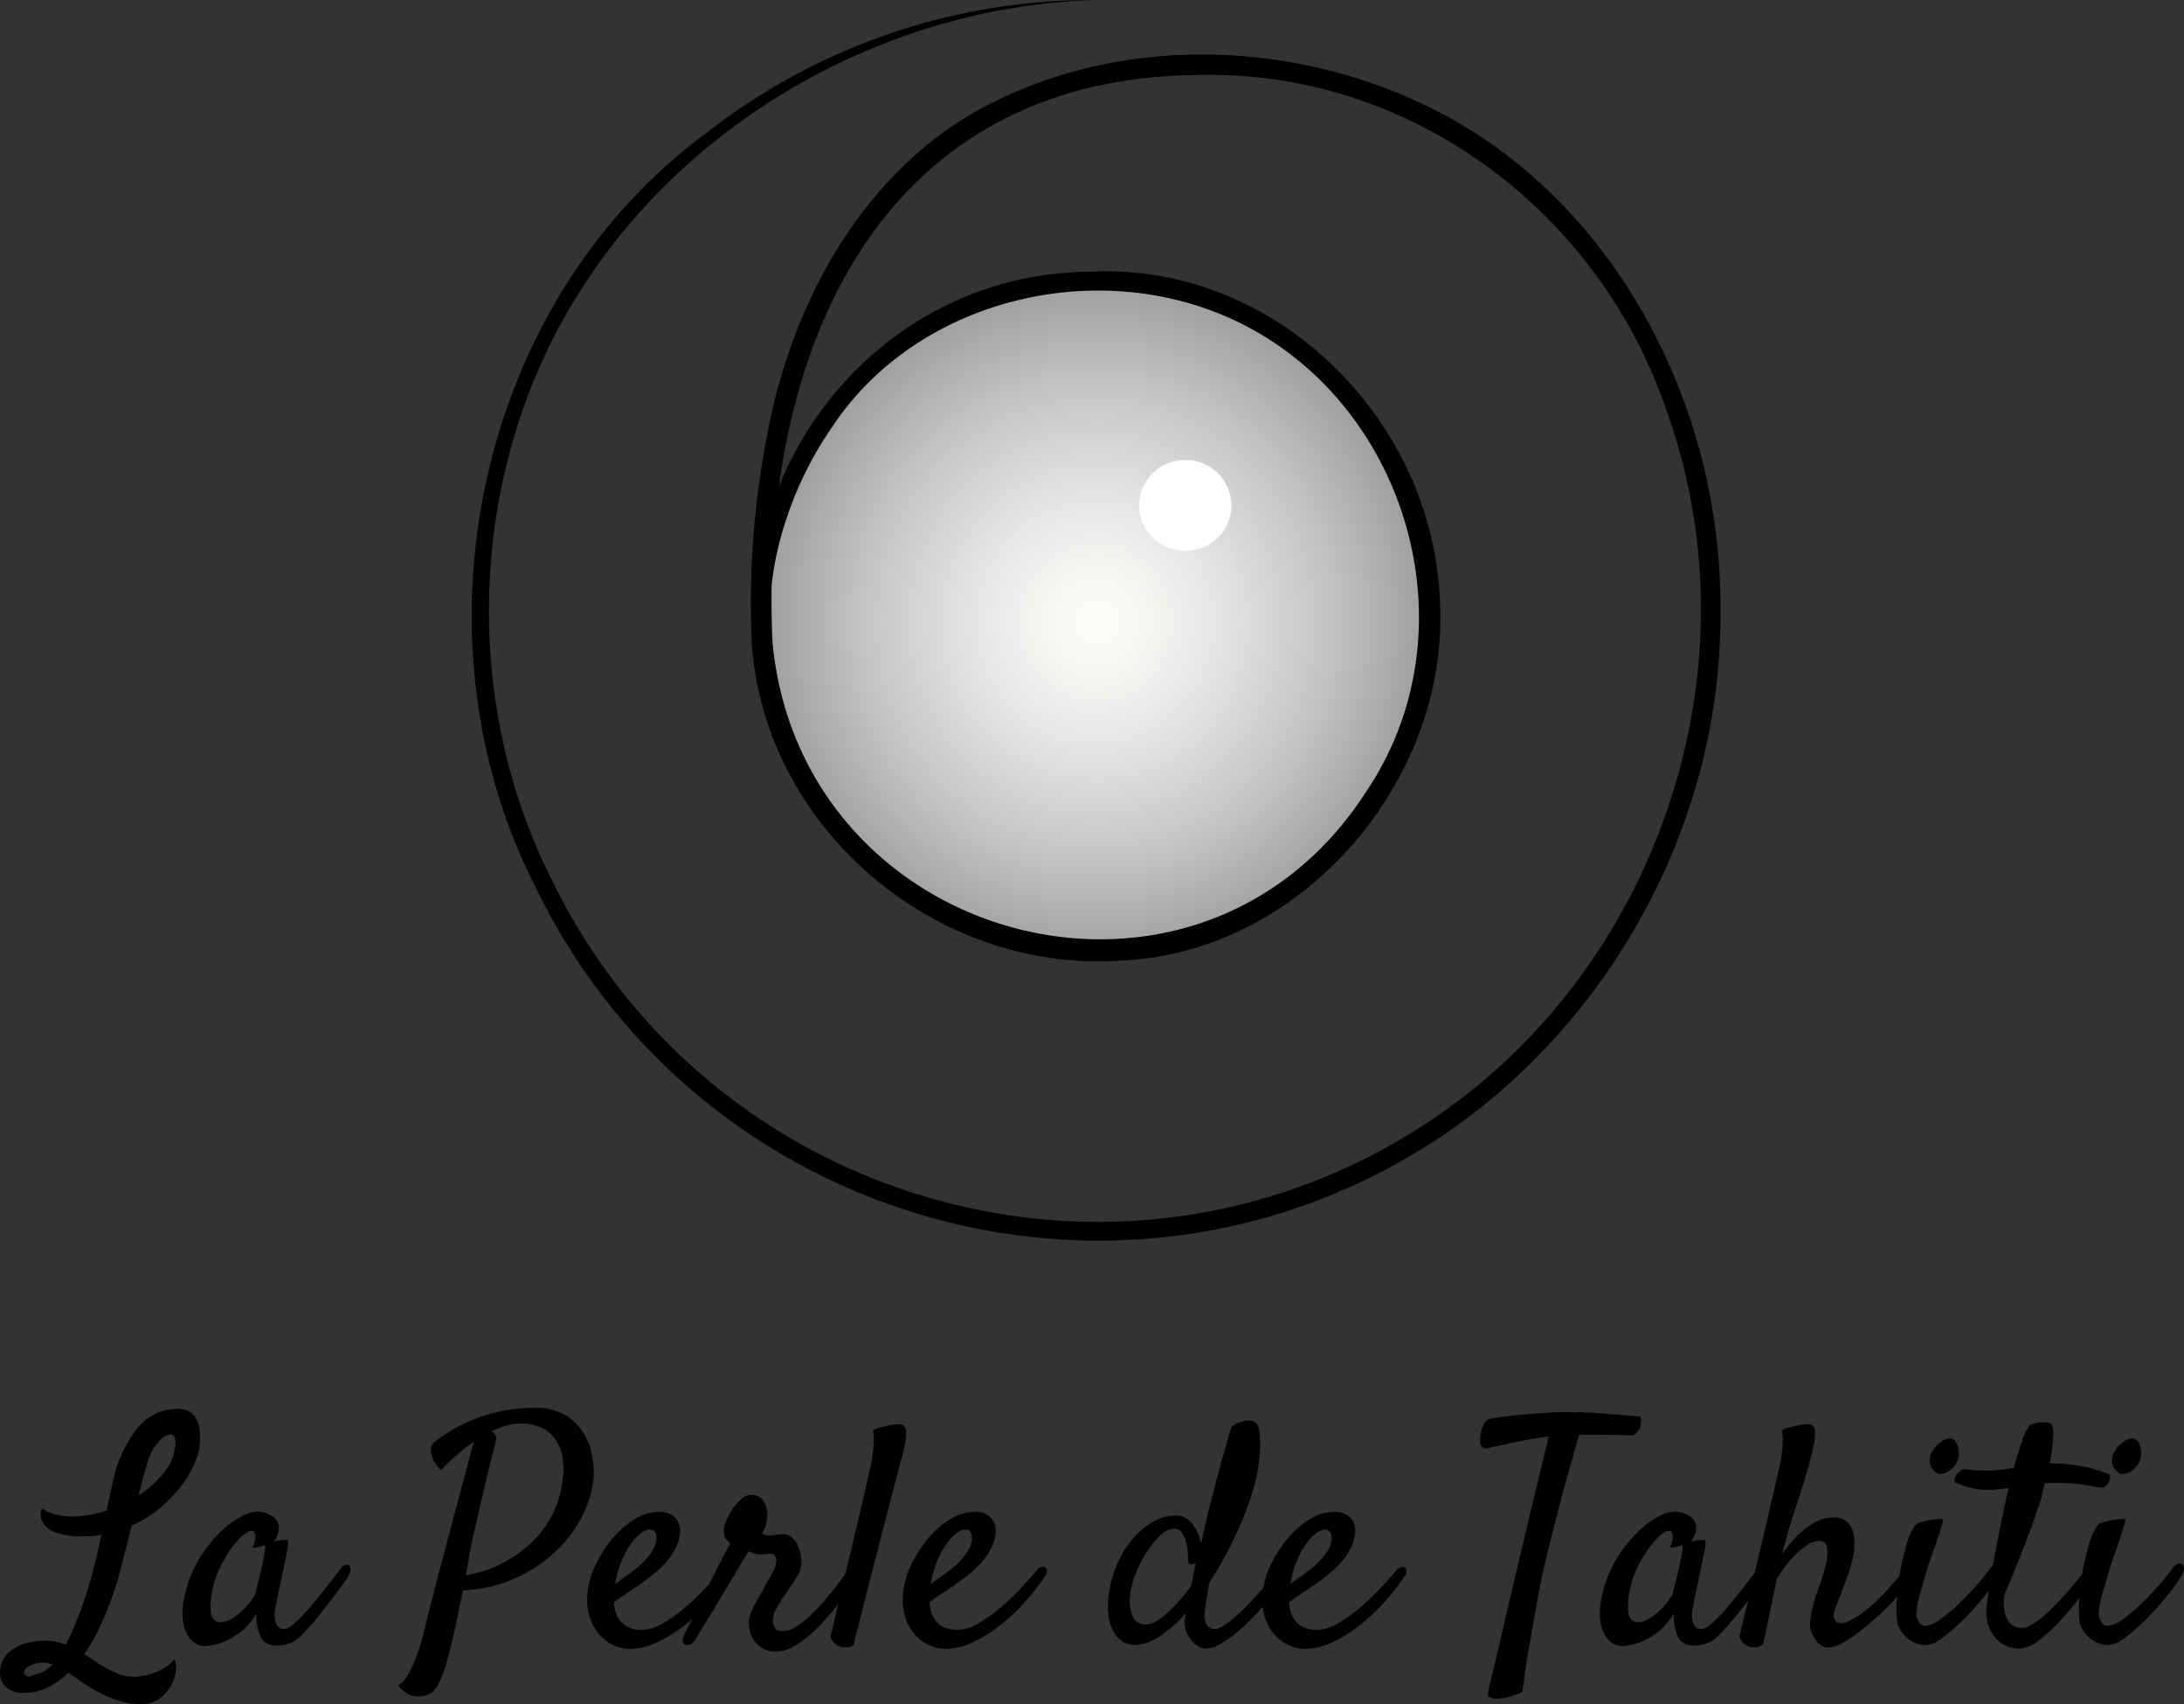 <svg xmlns="http://www.w3.org/2000/svg" xmlns:xlink="http://www.w3.org/1999/xlink" width="248.375" height="193.739" viewBox="0 0 248.375 193.739">
  <rect x="0" y="0" width="248.375" height="193.739" fill="#333333" stroke="none"/>
  <defs>
    <radialGradient id="radial-gradient" cx="0.5" cy="0.5" r="0.5" gradientTransform="translate(0)" gradientUnits="objectBoundingBox">
      <stop offset="0" stop-color="#fdfcf9"/>
      <stop offset="0.143" stop-color="#f7f6f3"/>
      <stop offset="0.383" stop-color="#e4e3e2"/>
      <stop offset="0.691" stop-color="#c5c4c3"/>
      <stop offset="1" stop-color="#9d9d9c"/>
    </radialGradient>
  </defs>
  <g id="logo-checkout" transform="translate(-52.206 -83.891)">
    <g id="Calque_4_-_copie_2">
      <g id="Groupe_20" data-name="Groupe 20">
        <path id="Tracé_76" data-name="Tracé 76" d="M61.59,258.56a8.9,8.9,0,0,1-2.9-.39,2.823,2.823,0,0,1-1.49-.98,2.493,2.493,0,0,1-.32-.74,1.63,1.63,0,0,1,.11-1.09,3.6,3.6,0,0,0,1.07.58,5.344,5.344,0,0,0,1.07.26,6.777,6.777,0,0,0,1.16.11,11.691,11.691,0,0,0,2.06-.18,15.609,15.609,0,0,0,1.99-.49c.28-1.41.56-2.67.83-3.8a13.16,13.16,0,0,1,.93-2.74,17.683,17.683,0,0,1,1.18-2.09,7.6,7.6,0,0,1,1.37-1.58,5.58,5.58,0,0,1,1.67-1,5.943,5.943,0,0,1,2.11-.35,2.442,2.442,0,0,1,1.39.35,2.241,2.241,0,0,1,.77.88,3.331,3.331,0,0,1,.32,1.14c.04.41.05.79.05,1.14a6.8,6.8,0,0,1-.56,2.53,12.221,12.221,0,0,1-1.58,2.71,16.072,16.072,0,0,1-2.44,2.53,13.246,13.246,0,0,1-3.18,1.97c-.4,1.55-.79,3.08-1.18,4.59a37.293,37.293,0,0,1-1.14,3.74c-.33.91-.74,1.93-1.25,3.06a18.949,18.949,0,0,1-1.85,3.23c.44.28.9.57,1.35.88a14.155,14.155,0,0,0,1.39.83,10.362,10.362,0,0,0,1.42.62,4.811,4.811,0,0,0,1.53.25,7.653,7.653,0,0,0,1.65-.25,6.944,6.944,0,0,0,1.48-.58,5.1,5.1,0,0,0,1.44-1.14,2.146,2.146,0,0,1,.16,1.27A4.582,4.582,0,0,1,70.36,277a3.369,3.369,0,0,1-2.11.63,8.128,8.128,0,0,1-2.5-.37,13.283,13.283,0,0,1-2.18-.9,18,18,0,0,1-1.92-1.14c-.6-.41-1.15-.79-1.67-1.14a9.274,9.274,0,0,1-2.32,1.65,6.205,6.205,0,0,1-2.81.63,2.767,2.767,0,0,1-1.97-.69,2.235,2.235,0,0,1-.67-1.85,3.828,3.828,0,0,1,.25-1,2.828,2.828,0,0,1,.79-1.11,4.908,4.908,0,0,1,1.6-.9,7.793,7.793,0,0,1,2.64-.37,5.244,5.244,0,0,1,1.14.12,9.993,9.993,0,0,1,1.07.3,15.487,15.487,0,0,0,.77-1.62q.39-.915.84-2.07c.54-1.48,1.01-2.96,1.41-4.45s.74-2.94,1.02-4.34a6.7,6.7,0,0,1-1.04.14C62.33,258.55,61.96,258.56,61.59,258.56Zm-5.84,15.89c.3-.12.66-.23,1.05-.35a3.488,3.488,0,0,0,1.37-.98,2.725,2.725,0,0,0-.81-.18,3.538,3.538,0,0,0-1.85.37c-.39.25-.58.49-.58.72a.4.4,0,0,0,.21.37A.907.907,0,0,0,55.75,274.45Zm13.29-24.47c-.12.35-.27.87-.46,1.55s-.39,1.46-.6,2.36a11.17,11.17,0,0,0,3.04-2.81,5.379,5.379,0,0,0,1.14-3.16c0-.63-.19-.95-.56-.95a2.117,2.117,0,0,0-1.27.76A5.653,5.653,0,0,0,69.04,249.98Z"/>
        <path id="Tracé_77" data-name="Tracé 77" d="M91.54,263.52c-.33.47-.75,1.05-1.27,1.74s-1.05,1.38-1.6,2.07-1.09,1.32-1.62,1.9a7.677,7.677,0,0,1-1.32,1.21,3.35,3.35,0,0,1-.81.35,4.93,4.93,0,0,1-.93.18,2.975,2.975,0,0,1-.9-.05,2.133,2.133,0,0,1-.74-.3,1.851,1.851,0,0,1-.53-.7,5.565,5.565,0,0,1-.33-1.02,5.727,5.727,0,0,1-.12-1.58,7.2,7.2,0,0,1-1.86,2.16,8.674,8.674,0,0,1-1.93,1.11,7.612,7.612,0,0,1-2.11.46,2.068,2.068,0,0,1-1.05-.33,2.578,2.578,0,0,1-.95-1.05,4.847,4.847,0,0,1-.49-1.86,8.339,8.339,0,0,1,.28-2.72,13.167,13.167,0,0,1,1.56-3.9,15.517,15.517,0,0,1,2.34-3.01,10.283,10.283,0,0,1,2.5-1.88,3.932,3.932,0,0,1,2.04-.56,4.329,4.329,0,0,1,1.55.56,1.68,1.68,0,0,1,.65,1.04,2.508,2.508,0,0,1-.58,1.81,7.172,7.172,0,0,1,.83-.14c.22-.02.39-.04.51-.04a.605.605,0,0,1,.28.04.878.878,0,0,1,.04.3,6.062,6.062,0,0,1-.11.83c-.07.4-.18.94-.32,1.62s-.33,1.56-.56,2.64c-.05.21-.09.4-.12.58s-.07.35-.11.53-.08.38-.12.62-.11.53-.18.88a5.1,5.1,0,0,0-.02.69,2.556,2.556,0,0,0,.12.69,1.08,1.08,0,0,0,.33.51.97.97,0,0,0,.65.19,1.682,1.682,0,0,0,.91-.44,11.772,11.772,0,0,0,1.2-1.12c.43-.45.86-.96,1.32-1.51s.88-1.08,1.28-1.6.76-.97,1.07-1.37.54-.69.69-.88a1.074,1.074,0,0,1,.56-.37.368.368,0,0,1,.42.16.841.841,0,0,1,.05.63A2.864,2.864,0,0,1,91.54,263.52Zm-10.3,1.54q.18-.705.42-1.65t.42-1.83c.12-.59.21-1.07.26-1.46s.04-.57-.05-.54a2.333,2.333,0,0,0-.39.11,2.073,2.073,0,0,1-.46.11,3.467,3.467,0,0,0-.56.11,3.08,3.08,0,0,0,.33-.93,2.38,2.38,0,0,0,.02-.58.858.858,0,0,0-.14-.39q-.39-.315-1.35.51a11.666,11.666,0,0,0-2.23,3.04,9.408,9.408,0,0,0-.84,1.95,12.2,12.2,0,0,0-.44,1.95,6.808,6.808,0,0,0-.05,1.6,1.593,1.593,0,0,0,.28.9,1.151,1.151,0,0,0,.88.37,2.4,2.4,0,0,0,1-.28,5.557,5.557,0,0,0,1.02-.69,7.618,7.618,0,0,0,.91-.88,9.785,9.785,0,0,0,.67-.84A1.661,1.661,0,0,0,81.24,265.06Z"/>
        <path id="Tracé_78" data-name="Tracé 78" d="M97.48,275.54c.09-.07.24-.19.44-.35a3.722,3.722,0,0,0,.7-.91,13.466,13.466,0,0,0,.9-1.93,27.147,27.147,0,0,0,1.02-3.45c.19-.77.43-1.76.74-2.95s.64-2.47,1-3.83.73-2.76,1.11-4.2.74-2.81,1.09-4.11.67-2.48.95-3.53.5-1.88.67-2.46a11.659,11.659,0,0,0-1.3.95c-.38.3-.77.65-1.2,1.04s-.83.79-1.23,1.21a3.013,3.013,0,0,1-.7-.84,2.671,2.671,0,0,1-.46-1.55c0-.38.29-.76.88-1.16.3-.21.77-.52,1.39-.91a15.709,15.709,0,0,1,2.3-1.18,18.946,18.946,0,0,1,3.2-1,18.1,18.1,0,0,1,4.04-.42,6.443,6.443,0,0,1,3.57.88,6.3,6.3,0,0,1,2.07,2.14,7.594,7.594,0,0,1,.93,2.67,10.133,10.133,0,0,1,.11,2.46,12.181,12.181,0,0,1-1.27,4.11,14.582,14.582,0,0,1-2.92,3.96,16.631,16.631,0,0,1-4.54,3.08,16.2,16.2,0,0,1-6.12,1.44c-.19.89-.38,1.8-.56,2.74s-.39,1.86-.6,2.76-.43,1.75-.65,2.53a16.21,16.21,0,0,1-.69,2.02,3.963,3.963,0,0,1-.91,1.46,2.521,2.521,0,0,1-1.79.54,2.35,2.35,0,0,1-1.18-.32A4.289,4.289,0,0,1,97.48,275.54Zm8.33-16.03c-.07.38-.16.86-.26,1.46s-.23,1.27-.37,2.02a12.786,12.786,0,0,0,2.11-.51,13.65,13.65,0,0,0,2.32-1,15.07,15.07,0,0,0,2.27-1.53,12.787,12.787,0,0,0,2.02-2.07,11.356,11.356,0,0,0,2.32-5.99,7.55,7.55,0,0,0-.19-2.94,4.549,4.549,0,0,0-1.07-1.9,3.979,3.979,0,0,0-1.62-1.02,5.877,5.877,0,0,0-3.55-.05,15.182,15.182,0,0,0-1.69.63.657.657,0,0,1,.25.18,1.318,1.318,0,0,1,.32.6c-.56,2.27-1.03,4.17-1.39,5.7s-.65,2.77-.86,3.73C106.15,257.93,105.95,258.83,105.81,259.51Z"/>
        <path id="Tracé_79" data-name="Tracé 79" d="M135.1,263.2a27.4,27.4,0,0,1-2.39,3.01,21.532,21.532,0,0,1-2.83,2.6,15.893,15.893,0,0,1-3.06,1.85,7.369,7.369,0,0,1-3.04.7,4.329,4.329,0,0,1-1.67-.37,4.826,4.826,0,0,1-1.63-1.14,5.64,5.64,0,0,1-1.18-2,6.736,6.736,0,0,1-.26-2.99,9.064,9.064,0,0,1,.9-3.04,13.791,13.791,0,0,1,1.86-2.94,10.218,10.218,0,0,1,2.5-2.21,5.166,5.166,0,0,1,2.79-.88,2.456,2.456,0,0,1,1.93.67,2.174,2.174,0,0,1,.53,1.65,5.035,5.035,0,0,1-.62,2,7.971,7.971,0,0,1-1.21,1.65,13.357,13.357,0,0,1-1.49,1.34c-.52.4-1.03.76-1.49,1.09-.52.35-1.01.69-1.48,1s-.88.6-1.23.86a3.723,3.723,0,0,0,.32,1.48,2.992,2.992,0,0,0,.7.97,2.484,2.484,0,0,0,.97.53,3.774,3.774,0,0,0,1.11.16,4.937,4.937,0,0,0,2.5-.76,16.281,16.281,0,0,0,2.55-1.83,28.9,28.9,0,0,0,2.32-2.23c.71-.77,1.31-1.44,1.78-2a.868.868,0,0,1,.51-.33.44.44,0,0,1,.58.49A1.385,1.385,0,0,1,135.1,263.2Zm-9-5.41a1.8,1.8,0,0,0-1,.42,5.363,5.363,0,0,0-1.14,1.21,9.892,9.892,0,0,0-1.05,1.93,11.426,11.426,0,0,0-.74,2.62c.28-.21.59-.43.91-.65s.66-.46.98-.72a9.6,9.6,0,0,0,2.11-2.04,3.607,3.607,0,0,0,.67-1.51,1.434,1.434,0,0,0-.14-.97A.68.68,0,0,0,126.1,257.79Z"/>
        <path id="Tracé_80" data-name="Tracé 80" d="M131.23,270.34a1.23,1.23,0,0,1-.54.51.764.764,0,0,1-.53.04.5.5,0,0,1-.3-.37,1.022,1.022,0,0,1,.14-.7c.07-.14.23-.46.47-.95s.54-1.08.88-1.78l1.11-2.25c.4-.81.78-1.58,1.14-2.3s.7-1.38,1-1.95.53-.99.67-1.25a7.073,7.073,0,0,1-.53-.51,1.5,1.5,0,0,1-.21-.69,2.437,2.437,0,0,1,.21-1.2,6.865,6.865,0,0,1,.74-1.42,5.6,5.6,0,0,1,1.02-1.18,1.667,1.667,0,0,1,1.09-.49,1.52,1.52,0,0,1,1.39.63,2.894,2.894,0,0,1,.47,1.3,3.455,3.455,0,0,1-.07,1.16,3.331,3.331,0,0,1-.53,1.27,2.128,2.128,0,0,0,.28.16,1.3,1.3,0,0,0,.56.09,2.917,2.917,0,0,0,.79-.07,2.525,2.525,0,0,1,.72-.07,1.528,1.528,0,0,1,.98.3,2.367,2.367,0,0,1,.63.74,3.754,3.754,0,0,1,.37.95,7.576,7.576,0,0,1,.16.93,2.852,2.852,0,0,1-.46,1.83c-.38.63-.83,1.32-1.37,2.07a17.323,17.323,0,0,0-.98,1.58,2.687,2.687,0,0,0-.42,1.58,2.01,2.01,0,0,0,.25.74c.12.19.44.28.98.28a2.61,2.61,0,0,0,1.32-.44,10.486,10.486,0,0,0,1.48-1.12c.5-.46,1-.96,1.49-1.51s.95-1.09,1.37-1.62.78-1,1.07-1.42.51-.73.65-.91a.911.911,0,0,1,.46-.39.6.6,0,0,1,.49,0,.514.514,0,0,1,.26.42,1.367,1.367,0,0,1-.26.84c-.14.23-.38.61-.72,1.12s-.75,1.09-1.23,1.72-1.01,1.28-1.6,1.95a17.719,17.719,0,0,1-1.85,1.83,11.7,11.7,0,0,1-1.93,1.35,3.9,3.9,0,0,1-1.85.53,2.985,2.985,0,0,1-1.51-.35,3.114,3.114,0,0,1-.97-.86,3.555,3.555,0,0,1-.65-2.26,2.986,2.986,0,0,1,.23-.9,10.624,10.624,0,0,1,.46-.98c.18-.34.36-.68.56-1.02s.38-.67.54-1c.4-.68.72-1.26.97-1.74a2.727,2.727,0,0,0,.37-1.21,1.134,1.134,0,0,0-.14-.56.5.5,0,0,0-.46-.25,1.9,1.9,0,0,0-.3.02,1.1,1.1,0,0,1-.18.02c-.06,0-.14.01-.25.02s-.26.02-.47.02a1.961,1.961,0,0,1-.77-.14,4.319,4.319,0,0,0-.6-.21c-.09.16-.3.52-.63,1.05s-.71,1.17-1.14,1.9-.89,1.49-1.37,2.29-.93,1.54-1.35,2.23-.78,1.28-1.07,1.76C131.48,269.96,131.3,270.24,131.23,270.34Z"/>
        <path id="Tracé_81" data-name="Tracé 81" d="M146.66,269.95q1.545-6.51,2.48-10.44c.62-2.62,1.1-4.63,1.42-6.01.37-1.64.63-2.78.77-3.41.07-.45.13-.88.18-1.3a8.815,8.815,0,0,0,.07-1.16,5.222,5.222,0,0,0-.11-1.09,2.5,2.5,0,0,1,.62-.28c.22-.07.44-.13.65-.18.26-.07.52-.13.77-.18a3.68,3.68,0,0,1,.7-.07,2.98,2.98,0,0,1,.53.05.423.423,0,0,1,.32.23.832.832,0,0,1,.19.7,10.661,10.661,0,0,1-.09,1.09c-.09.45-.2.93-.32,1.44-.28,1.01-.67,2.46-1.16,4.36q-.63,2.43-1.71,6.61t-2.69,10.55a1,1,0,0,1-.42.25,1.561,1.561,0,0,1-.46.07,3.4,3.4,0,0,1-.53-.04,2.582,2.582,0,0,1-.49-.21,2.322,2.322,0,0,1-.42-.37A1.4,1.4,0,0,1,146.66,269.95Z"/>
        <path id="Tracé_82" data-name="Tracé 82" d="M170.99,263.2a27.4,27.4,0,0,1-2.39,3.01,21.532,21.532,0,0,1-2.83,2.6,15.893,15.893,0,0,1-3.06,1.85,7.369,7.369,0,0,1-3.04.7,4.329,4.329,0,0,1-1.67-.37,4.826,4.826,0,0,1-1.63-1.14,5.64,5.64,0,0,1-1.18-2,6.736,6.736,0,0,1-.26-2.99,9.064,9.064,0,0,1,.9-3.04,13.79,13.79,0,0,1,1.86-2.94,10.218,10.218,0,0,1,2.5-2.21,5.166,5.166,0,0,1,2.79-.88,2.456,2.456,0,0,1,1.93.67,2.174,2.174,0,0,1,.53,1.65,5.035,5.035,0,0,1-.62,2,7.971,7.971,0,0,1-1.21,1.65,13.356,13.356,0,0,1-1.49,1.34c-.52.4-1.03.76-1.49,1.09-.52.35-1.01.69-1.48,1s-.88.6-1.23.86a3.723,3.723,0,0,0,.32,1.48,2.992,2.992,0,0,0,.7.97,2.484,2.484,0,0,0,.97.53,3.774,3.774,0,0,0,1.11.16,4.937,4.937,0,0,0,2.5-.76,16.281,16.281,0,0,0,2.55-1.83,28.9,28.9,0,0,0,2.32-2.23c.71-.77,1.31-1.44,1.78-2a.868.868,0,0,1,.51-.33.44.44,0,0,1,.58.49A1.292,1.292,0,0,1,170.99,263.2Zm-9-5.41a1.8,1.8,0,0,0-1,.42,5.362,5.362,0,0,0-1.14,1.21,9.892,9.892,0,0,0-1.05,1.93,11.426,11.426,0,0,0-.74,2.62c.28-.21.59-.43.91-.65s.66-.46.98-.72a9.6,9.6,0,0,0,2.11-2.04,3.607,3.607,0,0,0,.67-1.51,1.434,1.434,0,0,0-.14-.97A.68.68,0,0,0,161.99,257.79Z"/>
        <path id="Tracé_83" data-name="Tracé 83" d="M189.73,263.8q-.18,1.1-.33,2.07c-.1.65-.17,1.18-.19,1.58a1.746,1.746,0,0,0,.32,1.27,1.02,1.02,0,0,0,.77.39,2.273,2.273,0,0,0,1.21-.49,14.713,14.713,0,0,0,1.53-1.23q.81-.735,1.62-1.62c.54-.59,1.04-1.14,1.49-1.67s.84-.99,1.16-1.39a9.215,9.215,0,0,1,.65-.77.864.864,0,0,1,.44-.25.49.49,0,0,1,.37.07.471.471,0,0,1,.14.39,1.322,1.322,0,0,1-.28.7c-.28.45-.65.97-1.09,1.56s-.94,1.21-1.48,1.85-1.11,1.25-1.71,1.86a20.012,20.012,0,0,1-1.79,1.62,11.093,11.093,0,0,1-1.72,1.14,3.278,3.278,0,0,1-1.49.44,1.661,1.661,0,0,1-.93-.28,3.059,3.059,0,0,1-.79-.74,3.322,3.322,0,0,1-.54-1.02,2.927,2.927,0,0,1-.16-1.12c.02-.16.06-.45.11-.84a14.932,14.932,0,0,1-2.97,2.62,5.353,5.353,0,0,1-2.87.97,2.509,2.509,0,0,1-1.05-.25,2.464,2.464,0,0,1-1-.81,4.749,4.749,0,0,1-.72-1.48,6.27,6.27,0,0,1-.21-2.21,12.479,12.479,0,0,1,.81-3.87,11.88,11.88,0,0,1,1.78-3.18,8.448,8.448,0,0,1,2.43-2.14,5.315,5.315,0,0,1,2.72-.79,2.055,2.055,0,0,1,1.09.3,2.94,2.94,0,0,1,.84.77,4.789,4.789,0,0,1,.58,1.04,6.915,6.915,0,0,1,.33,1.05c.16-.68.32-1.35.46-2s.28-1.28.42-1.86c.23-.87.48-1.8.74-2.81.23-.87.5-1.86.81-2.99s.64-2.31,1.02-3.55a2.814,2.814,0,0,1,.67-.42,4.325,4.325,0,0,1,.6-.21,1.91,1.91,0,0,1,.6-.11,2.085,2.085,0,0,1,.63.09.809.809,0,0,1,.47.46,3.011,3.011,0,0,1,.26,1.11,13.122,13.122,0,0,1,0,2,17.222,17.222,0,0,1-.54,3.38,30.33,30.33,0,0,1-1.25,3.78c-.52,1.3-1.11,2.6-1.78,3.9A41.637,41.637,0,0,1,189.73,263.8Zm-2.07.45c.09-.45.18-.89.26-1.34s.18-.9.3-1.37a.633.633,0,0,0-.12.07,1.276,1.276,0,0,1-.12.07c-.26.12-.43.11-.53-.02a1.091,1.091,0,0,1-.14-.62c0-.14-.01-.39-.04-.76a5.707,5.707,0,0,0-.19-1.12,3.08,3.08,0,0,0-.47-1.02,1.025,1.025,0,0,0-.88-.44,2.423,2.423,0,0,0-1.65.83,10.983,10.983,0,0,0-1.58,2,13.593,13.593,0,0,0-1.23,2.51,8.4,8.4,0,0,0-.56,2.39,4.2,4.2,0,0,0,.42,2.43,1.535,1.535,0,0,0,1.34.74,2.6,2.6,0,0,0,1.39-.49,9.986,9.986,0,0,0,1.48-1.2c.48-.47.93-.95,1.34-1.44C187.06,264.99,187.4,264.58,187.66,264.25Z"/>
        <path id="Tracé_84" data-name="Tracé 84" d="M211.88,263.2a27.4,27.4,0,0,1-2.39,3.01,21.532,21.532,0,0,1-2.83,2.6,15.893,15.893,0,0,1-3.06,1.85,7.369,7.369,0,0,1-3.04.7,4.329,4.329,0,0,1-1.67-.37,4.826,4.826,0,0,1-1.63-1.14,5.64,5.64,0,0,1-1.18-2,6.736,6.736,0,0,1-.26-2.99,9.064,9.064,0,0,1,.9-3.04,13.79,13.79,0,0,1,1.86-2.94,10.218,10.218,0,0,1,2.5-2.21,5.166,5.166,0,0,1,2.79-.88,2.456,2.456,0,0,1,1.93.67,2.174,2.174,0,0,1,.53,1.65,5.035,5.035,0,0,1-.62,2,7.971,7.971,0,0,1-1.21,1.65,13.356,13.356,0,0,1-1.49,1.34c-.52.4-1.03.76-1.49,1.09-.52.35-1.01.69-1.48,1s-.88.6-1.23.86a3.723,3.723,0,0,0,.32,1.48,2.992,2.992,0,0,0,.7.97,2.484,2.484,0,0,0,.97.53,3.774,3.774,0,0,0,1.11.16,4.937,4.937,0,0,0,2.5-.76,16.281,16.281,0,0,0,2.55-1.83,28.9,28.9,0,0,0,2.32-2.23c.71-.77,1.31-1.44,1.78-2a.868.868,0,0,1,.51-.33.44.44,0,0,1,.58.49A1.385,1.385,0,0,1,211.88,263.2Zm-9-5.41a1.8,1.8,0,0,0-1,.42,5.362,5.362,0,0,0-1.14,1.21,9.892,9.892,0,0,0-1.05,1.93,10.944,10.944,0,0,0-.74,2.62c.28-.21.58-.43.91-.65s.66-.46.98-.72a9.6,9.6,0,0,0,2.11-2.04,3.607,3.607,0,0,0,.67-1.51,1.434,1.434,0,0,0-.14-.97A.68.68,0,0,0,202.88,257.79Z"/>
        <path id="Tracé_85" data-name="Tracé 85" d="M221.58,248.5a.883.883,0,0,1-.63.04.688.688,0,0,1-.32-.35,1.371,1.371,0,0,1-.11-.54,4.06,4.06,0,0,1,.16-1.14,3.1,3.1,0,0,1,.23-.6,1.7,1.7,0,0,1,.33-.47.958.958,0,0,1,.51-.26q1.62-.285,3.15-.42t2.76-.21c.94-.07,1.84-.11,2.71-.11.19,0,.37.01.56.02s.37.02.56.02a1.67,1.67,0,0,1,.51-.05,2.323,2.323,0,0,1,.33.05c.68.02,1.38.06,2.11.11.61.05,1.29.1,2.06.16s1.52.13,2.27.23a1.436,1.436,0,0,1,.04.7c-.02.14-.05.28-.07.42a.774.774,0,0,1-.18.39,1.644,1.644,0,0,1-.26.33,1.441,1.441,0,0,1-.37.26c-.8-.02-1.56-.04-2.3-.05s-1.39-.02-1.95-.02h-1.9c-.3,1.08-.68,2.41-1.12,3.99s-.9,3.25-1.35,4.99-.89,3.48-1.3,5.2-.73,3.28-.97,4.66c-.23,1.34-.47,2.65-.7,3.94-.09.54-.19,1.1-.3,1.69s-.2,1.16-.28,1.72-.16,1.1-.23,1.62-.13.98-.18,1.41a8.523,8.523,0,0,1-1.05.44,6.816,6.816,0,0,1-.88.23,3.8,3.8,0,0,1-.84.11,1.715,1.715,0,0,1-1.04-.19c-.13-.13-.15-.38-.05-.76q.105-.495.63-2.67c.14-.61.32-1.38.54-2.3s.49-2.05.79-3.38.67-2.87,1.09-4.64.9-3.8,1.44-6.1l2.36-9.77c-.7.09-1.39.2-2.07.32s-1.32.24-1.92.37-1.14.25-1.62.37C222.25,248.34,221.86,248.43,221.58,248.5Z"/>
        <path id="Tracé_86" data-name="Tracé 86" d="M252.73,263.52c-.33.47-.75,1.05-1.27,1.74s-1.05,1.38-1.6,2.07-1.09,1.32-1.62,1.9a7.676,7.676,0,0,1-1.32,1.21,3.35,3.35,0,0,1-.81.35,4.93,4.93,0,0,1-.93.18,2.975,2.975,0,0,1-.9-.05,2.133,2.133,0,0,1-.74-.3,1.851,1.851,0,0,1-.53-.7,5.567,5.567,0,0,1-.33-1.02,5.727,5.727,0,0,1-.12-1.58,7.2,7.2,0,0,1-1.86,2.16,8.674,8.674,0,0,1-1.93,1.11,7.612,7.612,0,0,1-2.11.46,2.068,2.068,0,0,1-1.05-.33,2.578,2.578,0,0,1-.95-1.05,4.847,4.847,0,0,1-.49-1.86,8.339,8.339,0,0,1,.28-2.72,13.168,13.168,0,0,1,1.56-3.9,15.517,15.517,0,0,1,2.34-3.01,10.1,10.1,0,0,1,2.5-1.88,3.932,3.932,0,0,1,2.04-.56,4.329,4.329,0,0,1,1.55.56,1.68,1.68,0,0,1,.65,1.04,2.508,2.508,0,0,1-.58,1.81,7.173,7.173,0,0,1,.83-.14c.22-.02.39-.04.51-.04a.606.606,0,0,1,.28.04.878.878,0,0,1,.04.3,6.061,6.061,0,0,1-.11.83c-.07.4-.18.94-.32,1.62s-.33,1.56-.56,2.64c-.05.21-.09.4-.12.58s-.07.35-.11.53-.08.38-.12.62-.11.53-.18.88a5.1,5.1,0,0,0-.02.69,2.556,2.556,0,0,0,.12.69,1.08,1.08,0,0,0,.33.51.97.97,0,0,0,.65.19,1.682,1.682,0,0,0,.91-.44,11.772,11.772,0,0,0,1.2-1.12c.43-.45.86-.96,1.32-1.51s.88-1.08,1.28-1.6.76-.97,1.07-1.37.54-.69.69-.88a1.074,1.074,0,0,1,.56-.37.368.368,0,0,1,.42.16.841.841,0,0,1,.05.63A2.863,2.863,0,0,1,252.73,263.52Zm-10.3,1.54q.18-.705.42-1.65t.42-1.83c.12-.59.21-1.07.26-1.46s.04-.57-.05-.54a2.333,2.333,0,0,0-.39.11,2.073,2.073,0,0,1-.46.11,3.467,3.467,0,0,0-.56.11,3.08,3.08,0,0,0,.33-.93,2.381,2.381,0,0,0,.02-.58.859.859,0,0,0-.14-.39q-.39-.315-1.35.51a11.666,11.666,0,0,0-2.23,3.04,9.407,9.407,0,0,0-.84,1.95,12.2,12.2,0,0,0-.44,1.95,6.808,6.808,0,0,0-.05,1.6,1.593,1.593,0,0,0,.28.9,1.151,1.151,0,0,0,.88.37,2.4,2.4,0,0,0,1-.28,5.557,5.557,0,0,0,1.02-.69,7.618,7.618,0,0,0,.91-.88,9.782,9.782,0,0,0,.67-.84A1.661,1.661,0,0,0,242.43,265.06Z"/>
        <path id="Tracé_87" data-name="Tracé 87" d="M268.52,262.78a.731.731,0,0,1,.51-.3.526.526,0,0,1,.42.14.6.6,0,0,1,.14.47,1.306,1.306,0,0,1-.3.7,22.249,22.249,0,0,1-1.55,1.88c-.59.64-1.21,1.27-1.88,1.88s-1.34,1.18-2.02,1.72a15.663,15.663,0,0,1-1.97,1.34,3.8,3.8,0,0,1-1.78.6,1.875,1.875,0,0,1-1.42-.91,2.712,2.712,0,0,1-.62-1.74,10.191,10.191,0,0,1,.4-2.34c.16-.59.39-1.28.69-2.09a20.342,20.342,0,0,0,.7-2.34,5.594,5.594,0,0,0,.16-1.92.821.821,0,0,0-.91-.79,2.352,2.352,0,0,0-1.21.39,7.551,7.551,0,0,0-1.3,1,12.161,12.161,0,0,0-1.25,1.39,17.344,17.344,0,0,0-1.05,1.51c-.19.91-.38,1.82-.56,2.71-.16.75-.33,1.56-.51,2.44s-.35,1.66-.51,2.34a1.219,1.219,0,0,1-.46.25,1.561,1.561,0,0,1-.46.07,2.7,2.7,0,0,1-.49-.04,2.439,2.439,0,0,1-.53-.21,2.322,2.322,0,0,1-.42-.37,1.455,1.455,0,0,1-.32-.62q1.575-6.51,2.5-10.44c.61-2.62,1.08-4.63,1.41-6.01.37-1.64.63-2.78.77-3.41.07-.45.13-.88.18-1.3a8.815,8.815,0,0,0,.07-1.16,5.222,5.222,0,0,0-.11-1.09,2.5,2.5,0,0,1,.62-.28c.22-.07.44-.13.65-.18.26-.07.51-.13.77-.18a3.68,3.68,0,0,1,.7-.07,2.98,2.98,0,0,1,.53.05.423.423,0,0,1,.32.23.832.832,0,0,1,.19.7,10.67,10.67,0,0,1-.09,1.09c-.09.45-.2.93-.32,1.44-.49,1.9-1.04,3.74-1.65,5.54s-1.17,3.71-1.69,5.75a13,13,0,0,1,1.09-1.44,10.443,10.443,0,0,1,1.39-1.35,8.011,8.011,0,0,1,1.6-1.02,4.075,4.075,0,0,1,1.79-.4,2.6,2.6,0,0,1,.93.16,1.907,1.907,0,0,1,.77.53,2.523,2.523,0,0,1,.51.98,4.98,4.98,0,0,1,.14,1.53,5.862,5.862,0,0,1-.12,1.16q-.12.6-.33,1.32c-.14.48-.32,1.01-.54,1.6s-.49,1.27-.79,2.04c-.21.54-.38,1-.49,1.37a1.173,1.173,0,0,0,.07.98c.21.38.63.46,1.25.26a10.342,10.342,0,0,0,2.79-1.81c.28-.23.6-.53.95-.88s.69-.71,1.02-1.07.63-.71.91-1.04A9.7,9.7,0,0,1,268.52,262.78Z"/>
        <path id="Tracé_88" data-name="Tracé 88" d="M270.03,257.29a1.338,1.338,0,0,1,.67-.35c.33-.09.67-.17,1.02-.23a9.3,9.3,0,0,1,.97-.11,1.275,1.275,0,0,1,.51.02,3.091,3.091,0,0,1-.18.74c-.14.47-.32,1.02-.53,1.65s-.43,1.28-.67,1.95-.41,1.21-.53,1.63-.26.9-.42,1.42-.31,1.04-.44,1.55a9.146,9.146,0,0,0-.26,1.42,1.929,1.929,0,0,0,.11,1.02,1.454,1.454,0,0,0,.39.58.716.716,0,0,0,.46.16,3.378,3.378,0,0,0,1.78-.77,18.511,18.511,0,0,0,2.18-1.85c.74-.72,1.42-1.44,2.06-2.18a21.435,21.435,0,0,0,1.41-1.78,1.4,1.4,0,0,1,.58-.46.49.49,0,0,1,.49.04.577.577,0,0,1,.21.46,1.336,1.336,0,0,1-.23.74,19.4,19.4,0,0,1-1.65,2.34,33.415,33.415,0,0,1-2.32,2.6,21.546,21.546,0,0,1-2.41,2.13,3.805,3.805,0,0,1-1.92.91,2.842,2.842,0,0,1-1.18-.19,3.5,3.5,0,0,1-1.05-.63,3.811,3.811,0,0,1-.79-.95,2.487,2.487,0,0,1-.35-1.14,13.607,13.607,0,0,1,0-2.41,29.391,29.391,0,0,1,.39-3.13,26.535,26.535,0,0,1,.72-3.04A6.406,6.406,0,0,1,270.03,257.29Zm4.85-7.49a2.235,2.235,0,0,1-.4.76,2.375,2.375,0,0,1-.67.6,2.318,2.318,0,0,1-.76.3.706.706,0,0,1-.63-.14,1.681,1.681,0,0,1-.77-1.21,2.106,2.106,0,0,1,.32-1.23,3.6,3.6,0,0,1,.88-.98,2.193,2.193,0,0,1,.91-.47.78.78,0,0,1,.65.16,1.353,1.353,0,0,1,.4.6,2.662,2.662,0,0,1,.16.83A2.324,2.324,0,0,1,274.88,249.8Z"/>
        <path id="Tracé_89" data-name="Tracé 89" d="M290,261.62a.571.571,0,0,1,.37-.26.451.451,0,0,1,.37.05.465.465,0,0,1,.16.35,1.43,1.43,0,0,1-.19.67,22.045,22.045,0,0,1-1.85,2.88,32.8,32.8,0,0,1-2.41,2.9,18.04,18.04,0,0,1-2.46,2.23,3.72,3.72,0,0,1-2,.88,3.678,3.678,0,0,1-1.93-.46,3.743,3.743,0,0,1-1.21-1.12,4.412,4.412,0,0,1-.62-1.46,4.672,4.672,0,0,1-.11-1.46c.02-.38.11-1.05.25-2.02s.33-2.1.56-3.38.5-2.65.79-4.11.6-2.88.93-4.24c-.4.05-.8.09-1.2.14a8.743,8.743,0,0,1-1.09.07,8.631,8.631,0,0,1-2.13-.26,7.777,7.777,0,0,1-1.49-.51.376.376,0,0,1-.25-.4,1.226,1.226,0,0,1,.21-.53,1.748,1.748,0,0,1,.44-.46.819.819,0,0,1,.47-.19q.675.075,1.44.12c.51.03,1.08.04,1.69.02.45-.02.87-.06,1.28-.11s.81-.11,1.21-.18q.45-1.68.9-2.94a7.993,7.993,0,0,1,.79-1.74.83.83,0,0,1,.47-.3,4.574,4.574,0,0,1,.79-.18,2.748,2.748,0,0,1,.81,0,.845.845,0,0,1,.56.26,3.308,3.308,0,0,1,.14,1.44,17.9,17.9,0,0,1-.39,2.95,18.6,18.6,0,0,1,2.62.16c.76.11,1.41.22,1.95.35a10.06,10.06,0,0,1,1.3.39,6.246,6.246,0,0,0,.74.26.331.331,0,0,1,.26.35,1.222,1.222,0,0,1-.11.58,1.319,1.319,0,0,1-.4.51.744.744,0,0,1-.63.14,5.522,5.522,0,0,1-.79-.14,9.406,9.406,0,0,0-1.05-.18c-.41-.05-.9-.09-1.46-.14s-1.22-.07-1.97-.07c-.14,0-.3.01-.47.02s-.36.02-.54.02c-.09.38-.18.74-.26,1.11a9.532,9.532,0,0,1-.33,1.14c-.3.94-.66,1.96-1.05,3.06-.35.96-.77,2.06-1.27,3.3s-1.04,2.57-1.65,3.97a5.43,5.43,0,0,0,.05,2.3,2.594,2.594,0,0,0,.65,1.14,1.791,1.791,0,0,0,1.12.42,2.094,2.094,0,0,0,1.28-.37,9.018,9.018,0,0,0,1.56-1.18c.53-.49,1.08-1.03,1.63-1.62s1.06-1.16,1.53-1.72.88-1.07,1.23-1.53S289.86,261.8,290,261.62Z"/>
        <path id="Tracé_90" data-name="Tracé 90" d="M290.77,257.29a1.338,1.338,0,0,1,.67-.35c.33-.09.67-.17,1.02-.23a9.3,9.3,0,0,1,.97-.11,1.275,1.275,0,0,1,.51.02,3.091,3.091,0,0,1-.18.74c-.14.47-.32,1.02-.53,1.65s-.43,1.28-.67,1.95-.41,1.21-.53,1.63-.26.9-.42,1.42-.31,1.04-.44,1.55a9.146,9.146,0,0,0-.26,1.42,1.929,1.929,0,0,0,.11,1.02,1.454,1.454,0,0,0,.39.58.716.716,0,0,0,.46.16,3.378,3.378,0,0,0,1.78-.77,18.511,18.511,0,0,0,2.18-1.85c.74-.72,1.42-1.44,2.06-2.18a21.435,21.435,0,0,0,1.41-1.78,1.4,1.4,0,0,1,.58-.46.49.49,0,0,1,.49.04.577.577,0,0,1,.21.46,1.336,1.336,0,0,1-.23.74,19.4,19.4,0,0,1-1.65,2.34,33.415,33.415,0,0,1-2.32,2.6,21.546,21.546,0,0,1-2.41,2.13,3.805,3.805,0,0,1-1.92.91,2.842,2.842,0,0,1-1.18-.19,3.5,3.5,0,0,1-1.05-.63,3.811,3.811,0,0,1-.79-.95,2.487,2.487,0,0,1-.35-1.14,13.607,13.607,0,0,1,0-2.41,29.391,29.391,0,0,1,.39-3.13,26.535,26.535,0,0,1,.72-3.04A6.611,6.611,0,0,1,290.77,257.29Zm4.85-7.49a2.235,2.235,0,0,1-.4.76,2.375,2.375,0,0,1-.67.6,2.318,2.318,0,0,1-.76.3.706.706,0,0,1-.63-.14,1.681,1.681,0,0,1-.77-1.21,2.106,2.106,0,0,1,.32-1.23,3.6,3.6,0,0,1,.88-.98,2.193,2.193,0,0,1,.91-.47.78.78,0,0,1,.65.16,1.353,1.353,0,0,1,.4.6,2.662,2.662,0,0,1,.16.83A2.324,2.324,0,0,1,295.62,249.8Z"/>
      </g>
    </g>
    <path id="Tracé_91" data-name="Tracé 91" d="M214.82,153.87c0,20.66-17.4,39.61-38.86,37.94-21.63-1.69-37.22-17.28-37.22-37.94a38.04,38.04,0,0,1,76.08,0Z" stroke="#000" stroke-miterlimit="10" stroke-width="1" fill="url(#radial-gradient)"/>
    <path id="Tracé_92" data-name="Tracé 92" d="M176.78,83.9c-23.42.65-46.28,13.41-58.72,33.28-12.47,19.72-13.62,45.9-3.12,66.7,17.93,36.94,64.21,50.37,98.86,28.12,26.63-16.99,38.68-51.71,27.92-81.46-7.57-22.35-28.71-38.43-52.53-38.13-37.22-.09-50.65,31.76-49.13,64.54,3.29,34.52,48.4,46.56,67.49,16.99,13.56-20.07,3.12-48.91-20.15-55.58-14.72-4.24-31.93,1.06-40.54,14.05a40.306,40.306,0,0,0-5.14,10.24,35.563,35.563,0,0,0-1.98,11.25,1,1,0,0,1-2-.01c.46-21.09,16.84-38.9,38.29-39.1,21.07-1.17,39.12,16.63,39.93,37.41,1.14,20.51-15.87,40.26-36.64,40.92-20.82,1.25-40.08-15.02-41.61-35.96a98.838,98.838,0,0,1,1.74-23.78c2.85-15.61,11.57-31.22,26.41-38.21,14.55-6.97,32.08-6.55,46.71-.1,22.47,9.76,35.5,34.31,35.29,58.24.25,24.04-12.67,47.58-32.88,60.53-35.72,22.88-83.4,9.04-101.84-29.04-14.71-28.72-6.64-66.75,19.58-85.93A71.145,71.145,0,0,1,176.78,83.9Z"/>
    <ellipse id="Ellipse_14" data-name="Ellipse 14" cx="5.25" cy="5.17" rx="5.25" ry="5.17" transform="translate(181.75 136.18)" fill="#fff"/>
  </g>
</svg>
